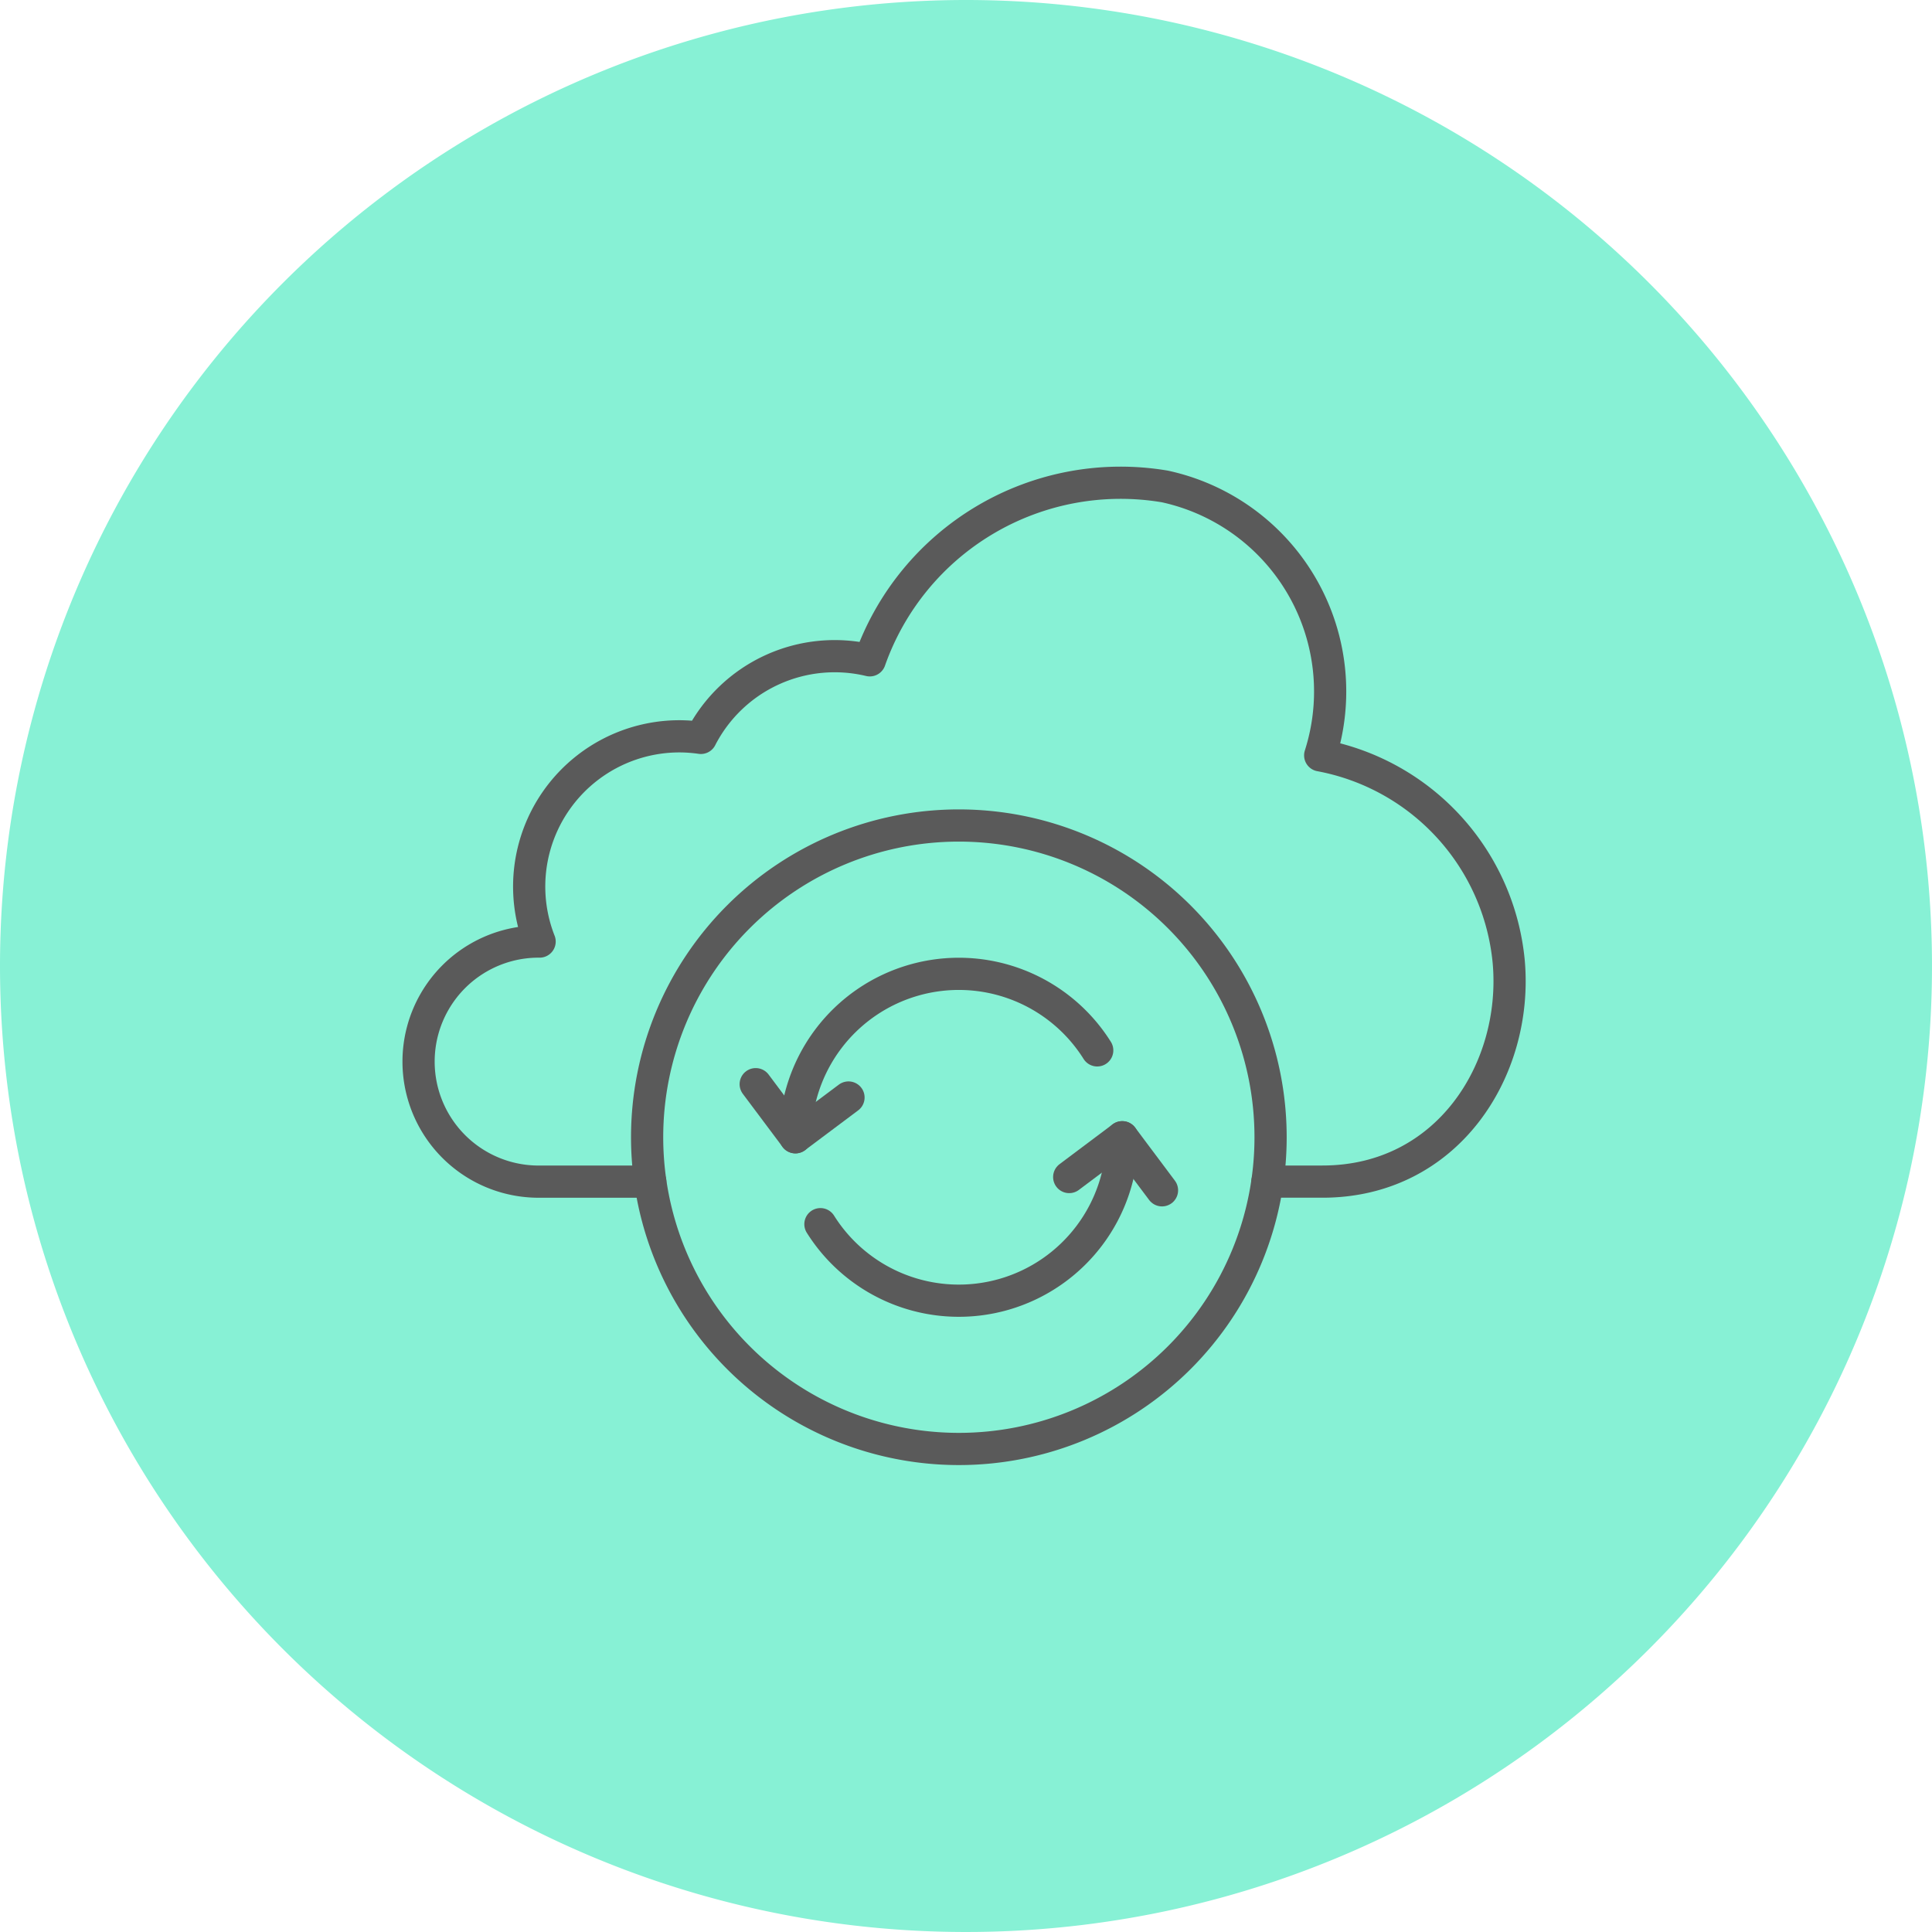 <svg xmlns="http://www.w3.org/2000/svg" width="60" height="60" viewBox="0 0 60 60">
  <g id="Group_69252" data-name="Group 69252" transform="translate(-590 -3500)">
    <path id="Path_14069" data-name="Path 14069" d="M30,0A30,30,0,1,1,0,30,30,30,0,0,1,30,0Z" transform="translate(590 3500)" fill="#87f1d5"/>
    <g id="cloud_backup" data-name="cloud backup" transform="translate(593 3476.789)">
      <path id="Path_14069-2" data-name="Path 14069" d="M122.722,212.035a9.681,9.681,0,1,0-9.682-9.682,9.681,9.681,0,0,0,9.682,9.682Z" transform="translate(-95.943 -143.825)" fill="none" stroke="#5a5a5a" stroke-linecap="round" stroke-linejoin="round" stroke-width="1"/>
      <path id="Path_14070" data-name="Path 14070" d="M17.194,59.908H13.727a3.728,3.728,0,0,1,0-7.456h.031a4.666,4.666,0,0,1,4.34-6.374,4.711,4.711,0,0,1,.668.049,4.672,4.672,0,0,1,5.246-2.409,8.259,8.259,0,0,1,9.162-5.4A6.516,6.516,0,0,1,38,46.669a7.21,7.21,0,0,1,5.855,6.413c.295,3.337-1.892,6.825-5.785,6.825H36.361" fill="none" stroke="#5a5a5a" stroke-linecap="round" stroke-linejoin="round" stroke-width="1"/>
      <path id="Path_14071" data-name="Path 14071" d="M191.192,335.917a5.075,5.075,0,0,0,9.373-2.7" transform="translate(-168.713 -274.688)" fill="none" stroke="#5a5a5a" stroke-linecap="round" stroke-linejoin="round" stroke-width="1"/>
      <path id="Path_14072" data-name="Path 14072" d="M189.283,261.92a5.075,5.075,0,0,0-9.373,2.7" transform="translate(-158.208 -206.089)" fill="none" stroke="#5a5a5a" stroke-linecap="round" stroke-linejoin="round" stroke-width="1"/>
      <path id="Path_14073" data-name="Path 14073" d="M303.36,334.453l1.648-1.236,1.234,1.648" transform="translate(-273.155 -274.688)" fill="none" stroke="#5a5a5a" stroke-linecap="round" stroke-linejoin="round" stroke-width="1"/>
      <path id="Path_14074" data-name="Path 14074" d="M164.877,309.706l-1.648,1.234-1.234-1.648" transform="translate(-141.526 -252.411)" fill="none" stroke="#5a5a5a" stroke-linecap="round" stroke-linejoin="round" stroke-width="1"/>
    </g>
  </g>
</svg>
